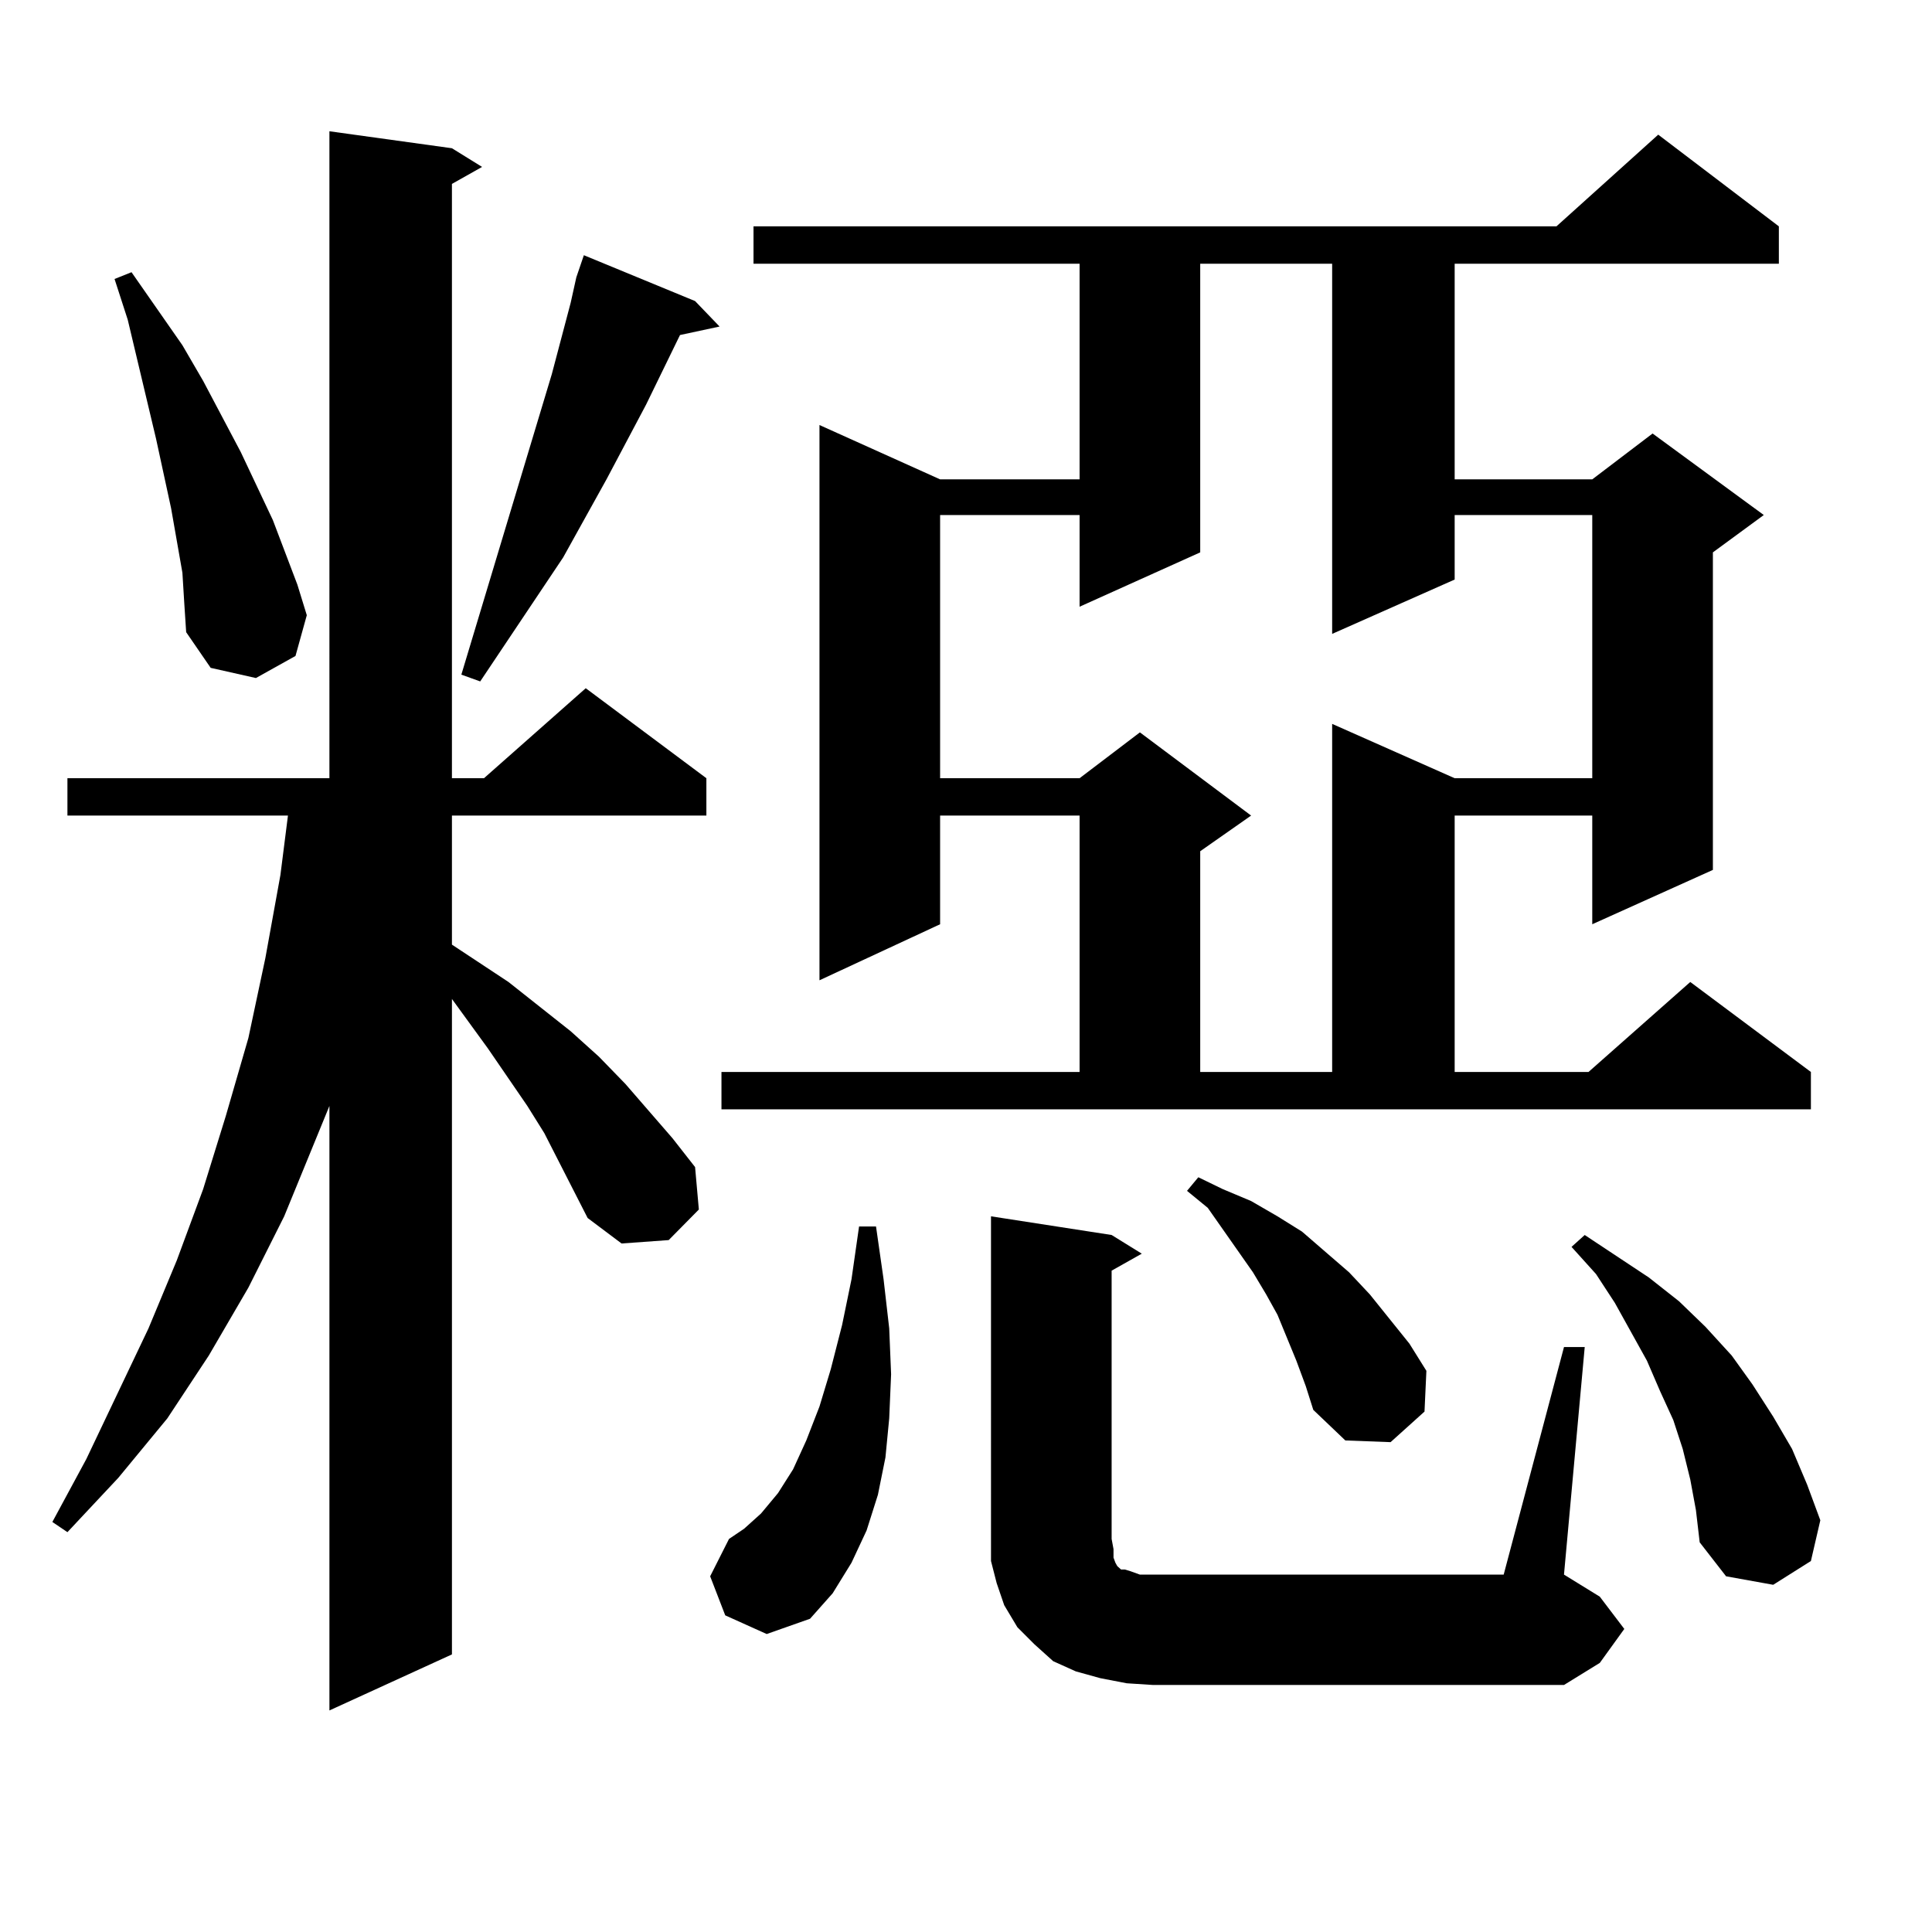 <?xml version="1.0" encoding="utf-8"?>
<!-- Generator: Adobe Illustrator 16.0.0, SVG Export Plug-In . SVG Version: 6.00 Build 0)  -->
<!DOCTYPE svg PUBLIC "-//W3C//DTD SVG 1.1//EN" "http://www.w3.org/Graphics/SVG/1.1/DTD/svg11.dtd">
<svg version="1.1" id="图层_1" xmlns="http://www.w3.org/2000/svg" xmlns:xlink="http://www.w3.org/1999/xlink" x="0px" y="0px"
	 width="1000px" height="1000px" viewBox="0 0 1000 1000" enable-background="new 0 0 1000 1000" xml:space="preserve">
<path d="M304.163,630.441l-22.438-43.945l-8.78-14.063l-20.487-29.883l-18.536-25.488V856.32l-63.413,29.004V572.434l-23.414,57.129
	l-18.536,36.914l-20.487,35.156l-21.463,32.52l-25.365,30.762l-26.341,28.125l-7.805-5.273l17.561-32.52l32.194-67.676
	l14.634-35.156l13.658-36.914l11.707-37.793l11.707-40.43l8.78-41.309l7.805-43.066l3.902-30.762H34.901v-19.336h135.606V67.941
	l63.413,8.789l15.609,9.668l-15.609,8.789v307.617h16.585l52.682-46.582l62.438,46.582v19.336H233.921v66.797l29.268,19.336
	l32.194,25.488l14.634,13.184l13.658,14.063l24.39,28.125l11.707,14.941l1.951,21.973l-15.609,15.82l-24.39,1.758L304.163,630.441z
	 M94.412,296.457l-5.854-33.398l-7.805-36.035L66.12,165.5l-6.829-21.094l8.78-3.516l26.341,37.793l10.731,18.457l19.512,36.914
	l16.585,35.156l12.683,33.398l4.878,15.82l-5.854,21.094l-20.487,11.426l-23.414-5.273l-12.683-18.457l-0.976-14.941L94.412,296.457
	z M359.771,155.832l12.683,13.184l-20.487,4.395l-17.561,36.035l-20.487,38.672l-22.438,40.43l-42.926,64.16l-9.756-3.516
	l46.828-155.566l9.756-36.914l2.927-13.184l3.902-11.426L359.771,155.832z M375.381,836.105l-7.805-20.215l9.756-19.336l7.805-5.273
	l8.78-7.91l8.78-10.547l7.805-12.305l6.829-14.941L424.16,728l5.854-19.336l5.854-22.852l4.878-23.73l3.902-27.246h8.78
	l3.902,27.246l2.927,25.488l0.976,23.73l-0.976,22.852l-1.951,20.215l-3.902,19.336l-5.854,18.457l-7.805,16.699l-9.756,15.82
	l-11.707,13.184l-22.438,7.91L375.381,836.105z M373.43,554.855h185.361V422.141h-72.193v56.25l-62.438,29.004V219.992
	l62.438,28.125h72.193V136.496H390.015V117.16h415.6l52.682-47.461l62.438,47.461v19.336H752.933v111.621h71.218l31.219-23.73
	l57.56,42.188l-26.341,19.336v164.355l-62.438,28.125v-56.25h-71.218v132.715h69.267l52.682-46.582l62.438,46.582v19.336H373.43
	V554.855z M621.229,136.496V285.91l-62.438,28.125v-47.461h-72.193v136.23h72.193l31.219-23.73l57.56,43.066l-26.341,18.457v114.258
	h68.291V374.68l63.413,28.125h71.218v-136.23h-71.218v33.398l-63.413,28.125V136.496H621.229z M809.517,697.238h10.731
	l-10.731,117.773l18.536,11.426l12.683,16.699l-12.683,17.578l-18.536,11.426H596.839l-13.658-0.879l-13.658-2.637l-12.683-3.516
	l-11.707-5.273l-9.756-8.789l-8.78-8.789l-6.829-11.426l-3.902-11.426l-2.927-11.426v-11.426V629.563l62.438,9.668l15.609,9.668
	l-15.609,8.789v138.867l0.976,5.273v4.395l0.976,2.637l0.976,1.758l0.976,0.879l0.976,0.879h1.951l2.927,0.879l4.878,1.758h6.829
	h181.459L809.517,697.238z M670.983,704.27l-9.756-23.73l-5.854-10.547l-6.829-11.426l-23.414-33.398l-10.731-8.789l5.854-7.031
	l12.683,6.152l14.634,6.152l13.658,7.91l12.683,7.91l24.39,21.094l10.731,11.426l20.487,25.488l8.78,14.063l-0.976,21.094
	l-17.561,15.82l-23.414-0.879l-16.585-15.82l-3.902-12.305L670.983,704.27z M874.881,765.793l-3.902-15.82l-4.878-14.941
	l-6.829-14.941l-6.829-15.82l-16.585-29.883l-9.756-14.941l-12.683-14.063l6.829-6.152l33.17,21.973l15.609,12.305l13.658,13.184
	l13.658,14.941l10.731,14.941l10.731,16.699l9.756,16.699l7.805,18.457l6.829,18.457l-4.878,21.094l-19.512,12.305l-24.39-4.395
	l-13.658-17.578l-1.951-16.699L874.881,765.793z"/>
</svg>
